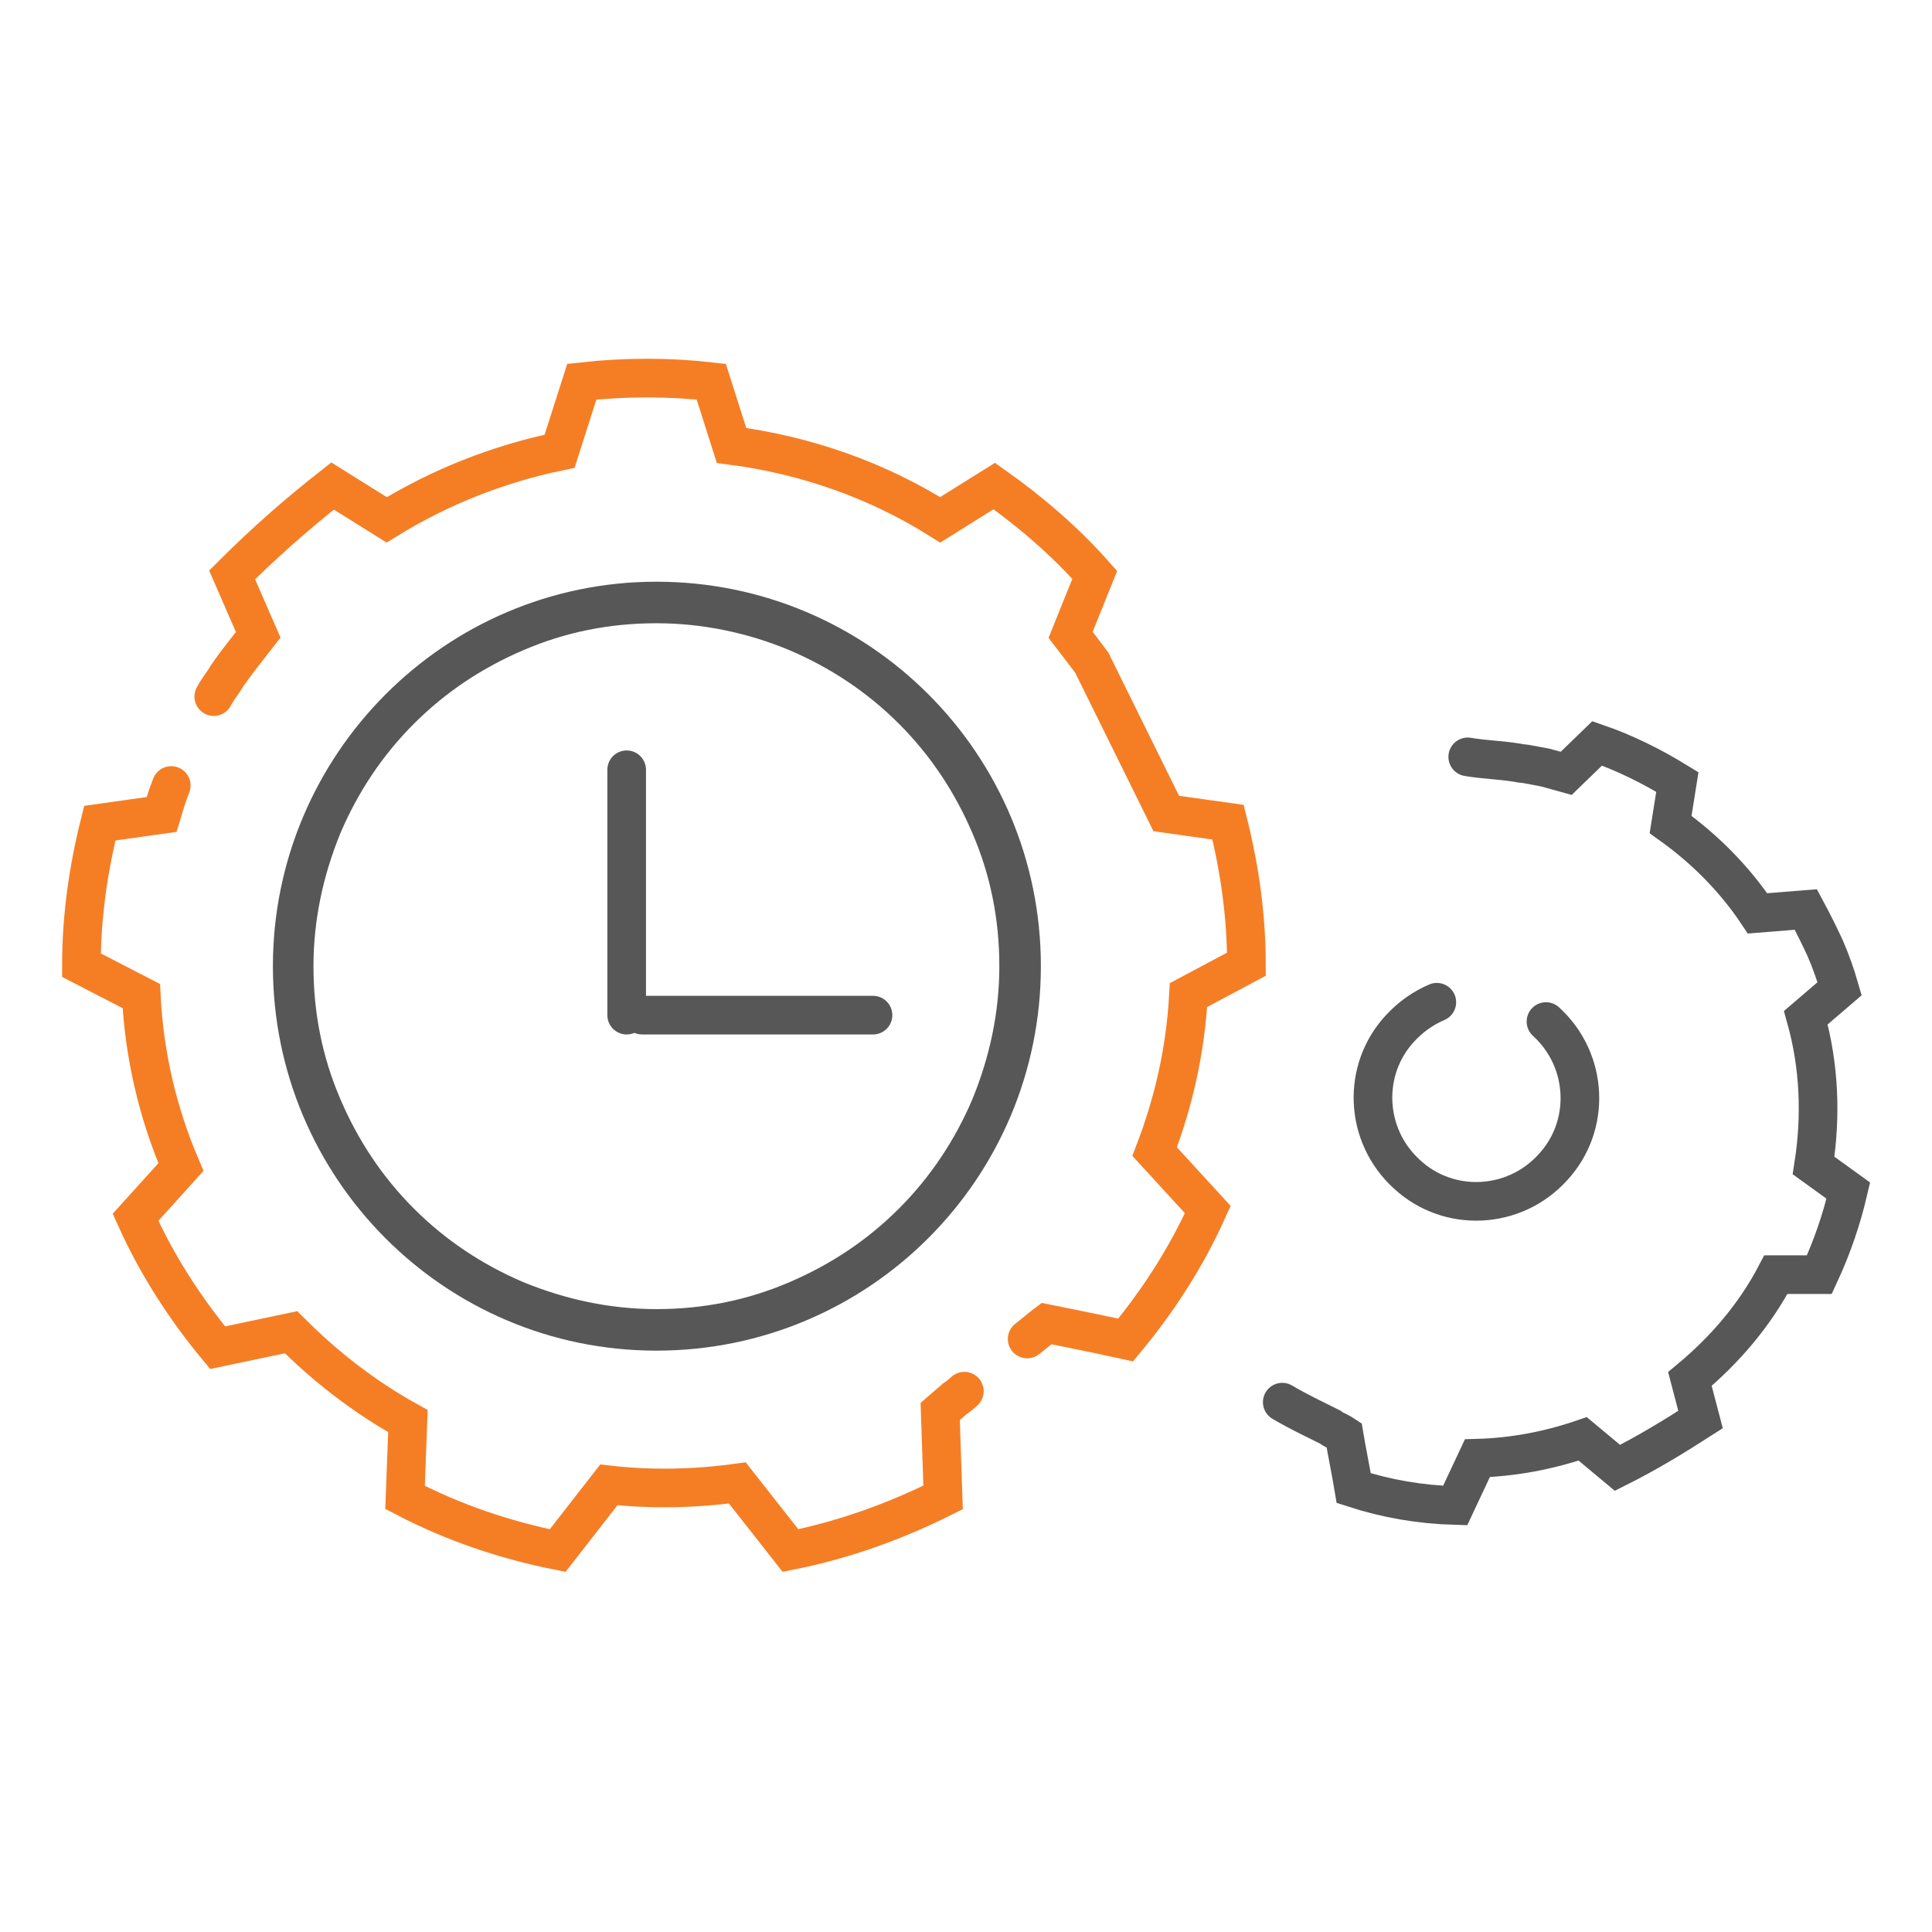<?xml version="1.0" encoding="utf-8"?>
<!-- Generator: Adobe Illustrator 24.0.1, SVG Export Plug-In . SVG Version: 6.00 Build 0)  -->
<svg version="1.1" id="Layer_1" xmlns="http://www.w3.org/2000/svg" xmlns:xlink="http://www.w3.org/1999/xlink" x="0px" y="0px"
	 viewBox="0 0 200 200" style="enable-background:new 0 0 200 200;" xml:space="preserve">
<style type="text/css">
	.st0{fill:none;stroke:#009CD7;stroke-width:4;stroke-linecap:round;stroke-linejoin:round;}
	.st1{fill:none;stroke:#009CD7;stroke-width:4;stroke-linecap:round;stroke-miterlimit:10;}
	.st2{fill:none;stroke:#575757;stroke-width:4;stroke-linecap:round;stroke-miterlimit:10;}
	.st3{fill:none;stroke:#575757;stroke-width:4;stroke-linecap:round;stroke-miterlimit:10.005;}
	.st4{fill:none;stroke:#575757;stroke-width:4;}
	.st5{fill:none;stroke:#575757;stroke-width:4;stroke-linecap:round;stroke-linejoin:round;}
	.st6{fill:none;stroke:#575757;stroke-width:4;stroke-miterlimit:10;}
	.st7{fill:none;}
	.st8{clip-path:url(#SVGID_2_);}
	.st9{fill:none;stroke:#F57E25;stroke-width:4;stroke-linecap:round;}
	.st10{fill:#575757;}
	.st11{fill:none;stroke:#575757;stroke-width:4;stroke-linecap:round;}
	.st12{fill:none;stroke:#F57E25;stroke-width:4;stroke-linecap:round;stroke-linejoin:round;}
	.st13{fill:none;stroke:#F57E25;stroke-width:4;stroke-linecap:round;stroke-miterlimit:10;}
	.st14{fill:none;stroke:#ED1C24;stroke-width:4;stroke-linecap:round;stroke-miterlimit:10;}
	.st15{clip-path:url(#SVGID_4_);}
	.st16{fill:none;stroke:#ED1C24;stroke-width:4;stroke-linecap:round;}
	.st17{fill:none;stroke:#ED1C24;stroke-width:4;stroke-linecap:round;stroke-linejoin:round;}
	.st18{fill:none;stroke:#029BD6;stroke-width:4;stroke-linecap:round;stroke-miterlimit:10;}
	.st19{fill:none;stroke:#9A999A;stroke-width:4;stroke-linecap:round;}
	.st20{fill:none;stroke:#0066B3;stroke-width:4;stroke-linecap:round;}
	.st21{fill:none;stroke:#9A999A;stroke-width:4;stroke-linecap:round;stroke-miterlimit:10;}
	.st22{fill:none;stroke:#707070;stroke-width:4;stroke-linecap:round;stroke-miterlimit:10;}
	.st23{fill:none;stroke:#0066B3;stroke-width:4;stroke-linecap:round;stroke-miterlimit:10;}
	.st24{fill:none;stroke:#9A999A;stroke-width:4;stroke-linecap:round;stroke-linejoin:round;}
	.st25{fill:none;stroke:#0066B3;stroke-width:4;stroke-linecap:round;stroke-linejoin:round;}
	.st26{fill:#0066B3;}
	.st27{fill:#9A999A;}
</style>
<g id="Group_2350_2_" transform="translate(-1678 -2419.224)">
	<g id="Group_2348_8_" transform="translate(1678 2419.224)">
		<g id="Group_779_2_" transform="translate(0 0)">
			<g id="Group_777_2_" transform="translate(0 0)">
				<g>
					<defs>
						<rect id="SVGID_1_" x="5.1" y="36" width="189.8" height="127.9"/>
					</defs>
					<clipPath id="SVGID_2_">
						<use xlink:href="#SVGID_1_"  style="overflow:visible;"/>
					</clipPath>
					<g id="Group_776_2_" transform="translate(0 0)" class="st8">
						<g id="Group_775_2_" transform="translate(3.029 3.013)">
							<path id="Path_326_2_" class="st9" d="M19.1,69.1c0.3-0.6,0.7-1.1,1.1-1.7c0.4-0.7,0.9-1.3,1.4-2c0.7-0.9,1.4-1.8,2.1-2.7
								L21,56.5c3.3-3.3,6.7-6.3,10.4-9.2l5.6,3.5c5.5-3.4,11.6-5.8,17.9-7.1l2.3-7.2c4.5-0.5,9-0.5,13.4,0l2.1,6.6
								c7.7,1,15.1,3.6,21.6,7.7l5.6-3.5c3.8,2.7,7.3,5.7,10.4,9.2l-2.5,6.2c0.7,0.9,2.2,2.9,2.2,2.9l7.7,15.6l6.4,0.9
								c1.2,4.8,1.9,9.7,1.9,14.7L120,100c-0.3,5.6-1.5,11-3.5,16.2l5.5,6c-2.2,4.9-5.1,9.4-8.5,13.5c-2.7-0.6-8.2-1.7-8.2-1.7
								s-0.4,0.3-1,0.8l-1,0.8 M96.8,141c-0.3,0.3-0.7,0.6-1,0.8l-1.5,1.3l0.3,8.9c-5,2.5-10.3,4.4-15.8,5.5l-5.5-7
								c-4.4,0.6-8.9,0.7-13.3,0.2l-5.3,6.8c-5.5-1.1-10.8-2.9-15.8-5.5l0.3-7.9c-4.5-2.5-8.5-5.6-12.1-9.2l-7.6,1.6
								c-3.4-4.1-6.3-8.6-8.5-13.5l4.7-5.2c-2.4-5.6-3.8-11.6-4.1-17.7l-6.2-3.2c0-5,0.7-9.9,1.9-14.7l6.4-0.9c0.3-1,0.6-2,1-3"/>
							<g id="Path_356_2_" transform="translate(18.522 19.505)">
								<path class="st7" d="M46.4,37.7c22,0,39.8,17.8,39.8,39.8s-17.8,39.8-39.8,39.8S6.7,99.4,6.7,77.5S24.5,37.7,46.4,37.7z"/>
								<path class="st10" d="M46.4,42c-4.8,0-9.4,0.9-13.8,2.8c-4.2,1.8-8,4.3-11.3,7.6s-5.8,7.1-7.6,11.3c-1.8,4.4-2.8,9-2.8,13.8
									c0,4.8,0.9,9.4,2.8,13.8c1.8,4.2,4.3,8,7.6,11.3s7.1,5.8,11.3,7.6c4.4,1.8,9,2.8,13.8,2.8s9.4-0.9,13.8-2.8
									c4.2-1.8,8-4.3,11.3-7.6c3.3-3.3,5.8-7.1,7.6-11.3c1.8-4.4,2.8-9,2.8-13.8c0-4.8-0.9-9.4-2.8-13.8c-1.8-4.2-4.3-8-7.6-11.3
									c-3.3-3.3-7.1-5.8-11.3-7.6C55.9,43,51.2,42,46.4,42 M46.4,37.7c22,0,39.8,17.8,39.8,39.8s-17.8,39.8-39.8,39.8
									S6.7,99.4,6.7,77.5S24.5,37.7,46.4,37.7z"/>
							</g>
						</g>
					</g>
				</g>
			</g>
		</g>
		<g id="Group_785_2_" transform="translate(55.673 40.587)">
			<line id="Line_33_2_" class="st11" x1="34.7" y1="64.5" x2="10.8" y2="64.5"/>
			<line id="Line_34_2_" class="st11" x1="9.2" y1="64.5" x2="9.2" y2="39.1"/>
		</g>
	</g>
	<g id="Group_2349_2_" transform="translate(1796.639 2457.276)">
		<path id="Path_326-2_2_" class="st11" d="M41.4,67.7c4.4,4,4.7,10.8,0.7,15.1c-4,4.4-10.8,4.7-15.1,0.7c-4.4-4-4.7-10.8-0.7-15.1
			c1.1-1.2,2.4-2.1,3.8-2.7 M33.3,40.3c1.8,0.3,3.2,0.3,5.1,0.6c0.4,0.1,0.9,0.1,1.3,0.2c0.5,0.1,1.1,0.2,1.6,0.3
			c0.7,0.2,1.5,0.4,2.2,0.6l3.2-3.1c2.9,1,5.7,2.4,8.3,4l-0.7,4.4c3.5,2.5,6.6,5.6,9,9.2l5-0.4c0.7,1.3,1.4,2.7,2,4
			c0.6,1.4,1.1,2.8,1.5,4.2l-3.5,3c1.4,5,1.6,10.2,0.8,15.3l3.6,2.6c-0.7,3-1.7,5.9-3,8.7l-4.5,0c-2.2,4.2-5.3,7.8-8.9,10.8l1.1,4.2
			c-2.8,1.8-5.6,3.5-8.6,5l-3.6-3c-3.5,1.2-7.2,1.9-10.9,2l-2.3,4.9c-3.6-0.1-7.1-0.7-10.5-1.8c-0.3-1.8-0.7-3.7-1-5.5
			c0,0-0.3-0.2-0.7-0.4c-0.2-0.1-0.5-0.2-0.7-0.4c-1.8-0.9-3.3-1.6-5-2.6"/>
	</g>
</g>
<rect x="0" y="0" class="st7" width="200" height="200"/>
</svg>
